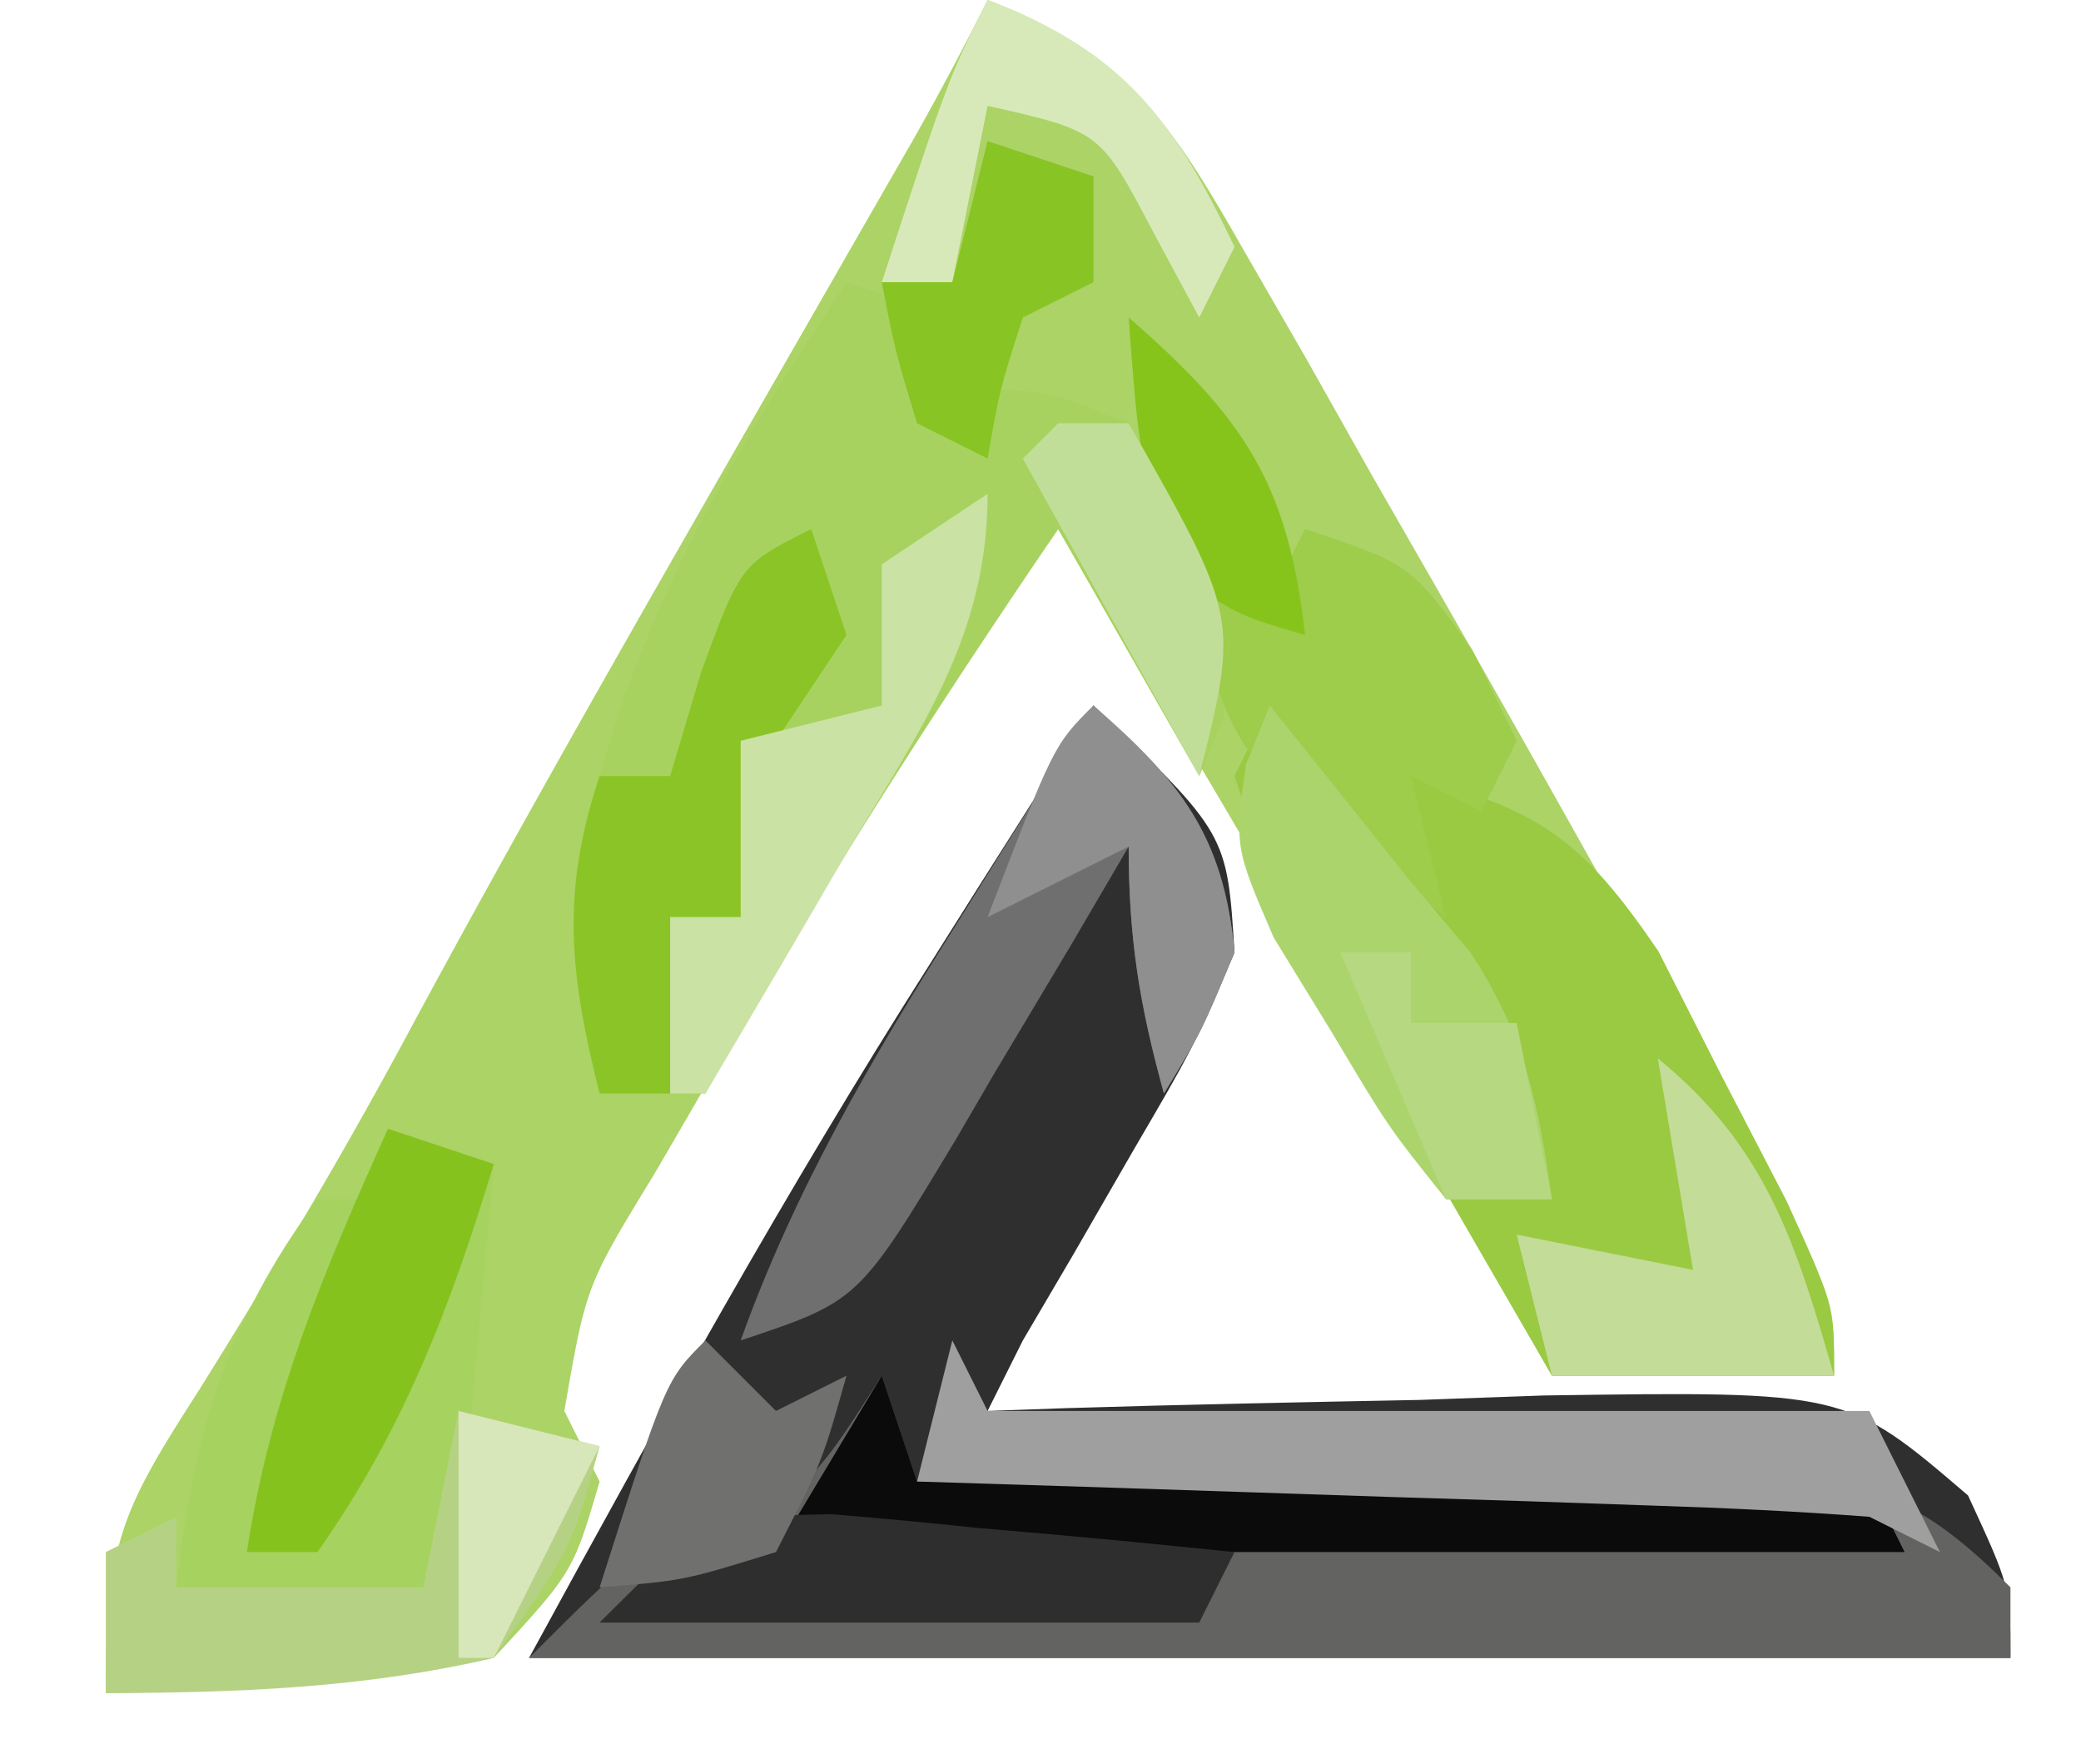<?xml version="1.0" encoding="UTF-8"?>
<svg data-bbox="3 0 54 48" height="50" width="59" xmlns="http://www.w3.org/2000/svg" data-type="ugc">
    <g>
        <path fill="#ABD366" d="M28 0c3.898 1.483 5.206 3.487 7.242 7.059l1.793 3.11 1.84 3.268 1.816 3.163C42.48 19.723 44.244 22.859 46 26l1.782 3.168 1.663 2.992 1.493 2.68C52 37 52 37 52 39h-8c-.508-.895-1.016-1.79-1.54-2.71C38.394 29.14 34.276 22.027 30 15c-3.722 5.33-7.131 10.808-10.375 16.438L18.541 33.3C16.617 36.45 16.617 36.45 16 40l1 2c-.75 2.563-.75 2.563-3 5-3.658.754-7.272.93-11 1 0-4.249.427-5.142 2.625-8.562 2.105-3.373 4.124-6.745 6-10.25 3.65-6.772 7.496-13.432 11.325-20.103l1.538-2.683L25.88 3.98A88 88 0 0 0 28 0"/>
        <path fill="#302F30" d="M31 20c3.793 3.635 3.793 3.635 4 7-1.18 2.727-1.18 2.727-2.875 5.625l-1.68 2.914L29 38l-1 2 2.231-.08c3.34-.103 6.679-.168 10.019-.233l3.512-.126c8.58-.124 8.58-.124 12.035 2.834C57 45 57 45 57 47H15c3.663-6.716 7.285-13.256 11.375-19.687l1.363-2.163Q29.366 22.574 31 20"/>
        <path fill="#636362" d="m25 39 1 3 2.415-.048c3.612-.062 7.223-.101 10.835-.14l3.8-.076 3.653-.029 3.364-.048c3.251.378 4.636 1.044 6.933 3.341v2H15c3-3 3-3 5-3.437 2.725-.767 3.503-2.242 5-4.563"/>
        <path fill="#99CA42" d="m36 20 4 4v-2c3.663.962 4.851 1.781 7.02 4.969l1.792 3.531 1.833 3.531C52 37 52 37 52 39h-8q-1.974-3.404-3.937-6.812l-1.131-1.948C37.365 27.517 35.996 24.99 35 22z"/>
        <path fill="#A8D260" d="m24 8 3 1c.688 2.063.688 2.063 1 4v-2c1.813.125 1.813.125 4 1 3.147 4.883 3.147 4.883 2.688 8.375L34 22l-4-7c-3.555 5.226-6.94 10.468-10 16h-1v-5h2l.438-3.312C22 19 22 19 23 16c-2.784 1.392-2.979 3.156-4 6h-2c1.46-5.31 3.983-9.463 7-14"/>
        <path fill="#A6D260" d="m11 32 3 1q-.213 2.438-.437 4.875l-.247 2.742C13 43 13 43 12 45H5c.506-4.355 1.384-7.442 4-11h2z"/>
        <path fill="#0C0B0C" d="m25 39 1 3h27l1 2H22z"/>
        <path fill="#9F9F9F" d="m27 38 1 2h25l2 4-2-1c-2.03-.154-4.066-.25-6.102-.316l-3.671-.127-3.852-.12-3.875-.13q-4.75-.16-9.5-.307z"/>
        <path fill="#706F70" d="M31 20c2.39 2.274 3.693 3.624 4 7-.937 2.25-.937 2.25-2 4-.687-2.49-1-4.379-1-7l-1.645 2.809q-1.082 1.816-2.168 3.628l-1.08 1.854C24.34 36.887 24.34 36.887 21 38c1.529-4.272 3.715-7.993 6.125-11.812l1.129-1.811Q29.622 22.186 31 20"/>
        <path fill="#B5D284" d="m13 40 4 1c-.812 2.938-.812 2.938-3 6-3.66.858-7.25.987-11 1v-4l2-1v2h7z"/>
        <path fill="#8BC426" d="m23 15 1 3-2 3a75 75 0 0 0-1 5h-2v5h-2c-.845-3.378-1.108-5.675 0-9h2l.875-2.937C21 16 21 16 23 15"/>
        <path fill="#9ECC4B" d="M37 15c3 1 3 1 4.75 3.438L43 21l-1 2-2-1 1 4c-5.744-4.233-5.744-4.233-7-8l1-2 1 1z"/>
        <path fill="#ACD46D" d="M36 20q2.008 2.494 4 5l1.688 2c1.523 2.322 1.933 4.27 2.312 7h-3c-1.64-2.047-1.64-2.047-3.25-4.75l-1.64-2.672C35 24 35 24 35.327 21.672z"/>
        <path fill="#C3DC97" d="M47 30c3.092 2.53 3.91 5.225 5 9h-8l-1-4 5 1z"/>
        <path fill="#CAE2A3" d="M28 14c0 4.095-1.97 6.768-4 10.188l-1.156 1.982A959 959 0 0 1 20 31h-1v-5h2v-5l4-1v-4z"/>
        <path fill="#86C21E" d="m11 32 3 1c-1.22 4.033-2.56 7.543-5 11H7c.665-4.389 2.188-7.981 4-12"/>
        <path fill="#2F2E2F" d="M23.574 42.926q2.06.17 4.113.387c.702.06 1.404.122 2.127.185 1.73.153 3.458.326 5.186.502l-1 2H17c3-3 3-3 6.574-3.074"/>
        <path fill="#8F8F8F" d="M31 20c2.471 2.15 3.699 3.689 4 7-.937 2.25-.937 2.25-2 4-.687-2.49-1-4.379-1-7l-4 2c1.875-4.875 1.875-4.875 3-6"/>
        <path fill="#D8E9B9" d="M28 0c3.807 1.444 5.266 3.35 7 7l-1 2-1.312-2.437C31.195 3.722 31.195 3.722 28 3l-1 5h-2c1.875-5.75 1.875-5.75 3-8"/>
        <path fill="#70706E" d="m20 38 2 2 2-1c-.687 2.438-.687 2.438-2 5-2.625.813-2.625.813-5 1 1.875-5.875 1.875-5.875 3-7"/>
        <path fill="#86C41B" d="M32 9c3.254 2.834 4.52 4.686 5 9-1.937-.562-1.937-.562-4-2-.75-3.625-.75-3.625-1-7"/>
        <path fill="#C1DE99" d="M30 12h2c3.125 5.5 3.125 5.5 2 10l-5-9z"/>
        <path fill="#88C423" d="m28 4 3 1v3l-2 1c-.652 2.025-.652 2.025-1 4l-2-1c-.625-2.062-.625-2.062-1-4h2z"/>
        <path fill="#B6D881" d="M38 27h2v2h3l1 5h-3z"/>
        <path fill="#D7E7B9" d="m13 40 4 1-3 6h-1z"/>
    </g>
</svg>
